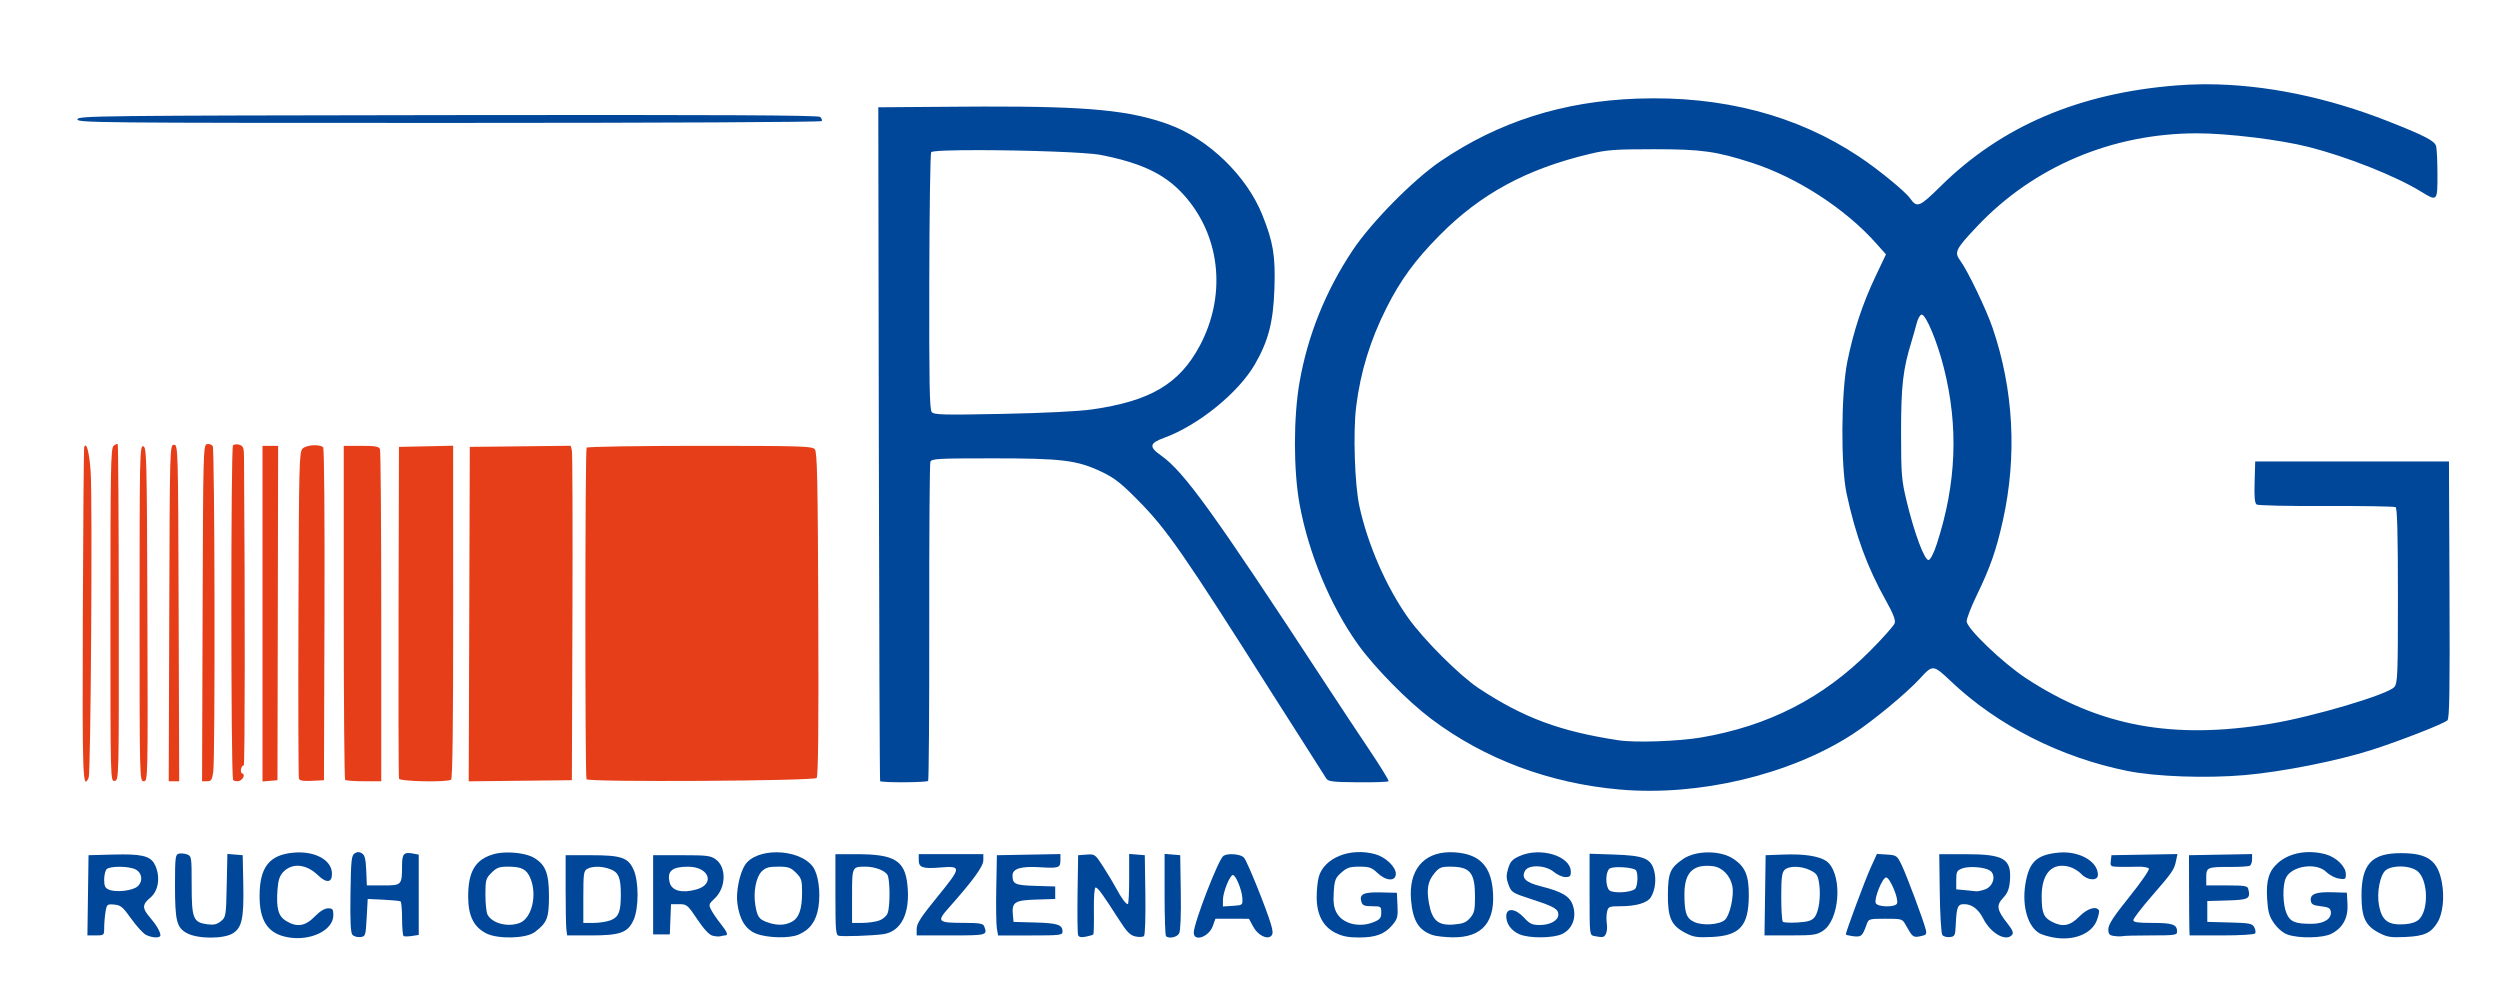<?xml version="1.0" encoding="UTF-8" standalone="no"?> <svg xmlns:inkscape="http://www.inkscape.org/namespaces/inkscape" xmlns:sodipodi="http://sodipodi.sourceforge.net/DTD/sodipodi-0.dtd" xmlns="http://www.w3.org/2000/svg" xmlns:svg="http://www.w3.org/2000/svg" width="317.5mm" height="128.058mm" viewBox="0 0 317.5 128.058" version="1.1" id="svg18580" inkscape:version="1.1.2 (b8e25be833, 2022-02-05)" sodipodi:docname="drawing-1.svg"><defs id="defs18577"></defs><g inkscape:label="Layer 1" inkscape:groupmode="layer" id="layer1"><g id="g18689" transform="translate(1.235,-112.538)"><rect style="opacity:1;fill:#ffffff;fill-opacity:1;stroke:none;stroke-width:119.062;stroke-linecap:butt;stroke-linejoin:miter;stroke-miterlimit:4;stroke-dasharray:none;stroke-opacity:1;paint-order:markers stroke fill" id="rect1553" width="317.5" height="128.058" x="-1.235" y="112.538"></rect><g id="g1925" style="fill:#e63e19;fill-opacity:1"><path style="fill:#e63e19;fill-opacity:1;stroke-width:0.265" d="m 73.253,211.505 c -0.202,-0.327 -0.189,-41.788 0.013,-42.115 0.079,-0.127 6.55,-0.231 14.382,-0.231 12.921,0 14.273,0.041 14.603,0.437 0.299,0.361 0.376,4.035 0.438,20.946 0.053,14.458 -0.01,20.593 -0.211,20.795 -0.389,0.389 -28.986,0.553 -29.225,0.167 z" id="path1479"></path><path style="fill:#e63e19;fill-opacity:1;stroke-width:0.265" d="m 58.361,190.529 0.068,-21.237 6.41,-0.071 6.41,-0.071 0.145,0.6 c 0.08,0.33 0.112,9.887 0.072,21.238 l -0.073,20.637 -6.55,0.071 -6.55,0.071 z" id="path1481"></path><path style="fill:#e63e19;fill-opacity:1;stroke-width:0.265" d="m 49.44,211.426 c -0.06,-0.182 -0.086,-9.737 -0.058,-21.233 l 0.051,-20.902 3.44,-0.073 3.44,-0.073 0.007,21.108 c 0.005,14.129 -0.083,21.172 -0.265,21.302 -0.496,0.355 -6.494,0.239 -6.615,-0.128 z" id="path1483"></path><path style="fill:#e63e19;fill-opacity:1;stroke-width:0.265" d="m 42.598,211.581 c -0.097,-0.097 -0.176,-9.682 -0.176,-21.299 v -21.123 h 2.221 c 1.781,0 2.252,0.083 2.381,0.419 0.088,0.23 0.161,9.815 0.161,21.299 v 20.88 h -2.205 c -1.213,0 -2.284,-0.079 -2.381,-0.176 z" id="path1485"></path><path style="fill:#e63e19;fill-opacity:1;stroke-width:0.265" d="m 36.731,211.44 c -0.071,-0.189 -0.099,-9.597 -0.063,-20.906 0.061,-19.108 0.098,-20.594 0.524,-21.021 0.485,-0.485 2.186,-0.593 2.613,-0.166 0.139,0.139 0.21,9.018 0.171,21.258 l -0.068,21.02 -1.525,0.079 c -1.068,0.056 -1.563,-0.024 -1.653,-0.265 z" id="path1487"></path><path style="fill:#e63e19;fill-opacity:1;stroke-width:0.265" d="m 32.103,190.474 v -21.315 h 0.992 0.992 l -0.041,21.233 -0.041,21.233 -0.951,0.082 -0.951,0.082 z" id="path1489"></path><path style="fill:#e63e19;fill-opacity:1;stroke-width:0.265" d="m 28.359,211.559 c -0.28,-1.387 -0.285,-42.18 -0.005,-42.46 0.141,-0.141 0.511,-0.175 0.823,-0.076 0.481,0.153 0.568,0.387 0.577,1.548 0.139,18.928 0.121,39.298 -0.034,39.202 -0.112,-0.069 -0.263,0.106 -0.337,0.388 -0.074,0.282 -0.006,0.556 0.15,0.608 0.477,0.159 -0.023,0.989 -0.597,0.989 -0.296,0 -0.556,-0.089 -0.578,-0.198 z" id="path1491"></path><path style="fill:#e63e19;fill-opacity:1;stroke-width:0.265" d="m 24.495,190.396 c 0.066,-20.669 0.084,-21.365 0.565,-21.457 0.274,-0.053 0.599,0.065 0.724,0.261 0.259,0.409 0.321,39.466 0.066,41.33 -0.146,1.068 -0.25,1.228 -0.795,1.228 h -0.627 l 0.068,-21.361 z" id="path1493"></path><path style="fill:#e63e19;fill-opacity:1;stroke-width:0.265" d="m 20.261,190.392 c 0.067,-21.166 0.073,-21.365 0.597,-21.365 0.524,0 0.53,0.199 0.597,21.365 l 0.068,21.365 h -0.665 -0.665 z" id="path1495"></path><path style="fill:#e63e19;fill-opacity:1;stroke-width:0.265" d="m 16.492,190.438 c 0,-20.161 0.025,-21.314 0.463,-21.229 0.436,0.084 0.467,1.341 0.531,21.318 0.067,21.096 0.064,21.229 -0.463,21.229 -0.527,0 -0.531,-0.155 -0.531,-21.318 z" id="path1497"></path><path style="fill:#e63e19;fill-opacity:1;stroke-width:0.265" d="m 12.788,190.641 c 0,-18.629 0.048,-21.193 0.403,-21.487 0.222,-0.184 0.458,-0.28 0.525,-0.213 0.067,0.067 0.128,9.698 0.137,21.403 0.016,21.228 0.014,21.282 -0.525,21.366 -0.54,0.085 -0.54,0.08 -0.54,-21.068 z" id="path1499"></path><path style="fill:#e63e19;fill-opacity:1;stroke-width:0.265" d="m 9.285,190.656 c 0.038,-11.605 0.118,-21.22 0.178,-21.365 0.284,-0.686 0.651,0.735 0.816,3.154 0.24,3.534 0.017,38.254 -0.25,38.848 -0.759,1.689 -0.812,0.225 -0.744,-20.637 z" id="path1501"></path></g><g id="g18521"><g id="g1931" style="fill:#004699;fill-opacity:1"><g id="g1911" style="fill:#004699;fill-opacity:1"><path id="path1473" style="fill:#004699;fill-opacity:1;stroke-width:0.265" d="m 279.059,123.241 c -0.236,-5.3e-4 -0.471,5.3e-4 -0.705,0.003 -1.072,0.012 -2.13,0.059 -3.172,0.142 -12.38,0.976 -22.217,5.173 -29.913,12.762 -2.759,2.72 -3.037,2.831 -3.934,1.565 -0.619,-0.874 -3.998,-3.637 -6.44,-5.266 -7.911,-5.276 -17.395,-7.763 -28.168,-7.386 -9.44,0.33 -17.622,2.93 -25.003,7.944 -3.487,2.369 -8.823,7.783 -11.198,11.362 -3.42,5.153 -5.666,10.735 -6.715,16.686 -0.784,4.454 -0.785,11.205 -5.3e-4,15.515 1.138,6.254 3.94,12.967 7.461,17.87 2.09,2.91 6.253,7.136 9.262,9.401 6.775,5.101 15.012,8.187 23.945,8.969 10.033,0.879 21.562,-1.856 29.535,-7.006 2.566,-1.658 6.894,-5.236 8.617,-7.124 1.596,-1.749 1.66,-1.743 3.917,0.397 5.894,5.588 13.875,9.645 22.357,11.364 3.63,0.736 10.041,0.966 14.949,0.537 4.781,-0.418 11.782,-1.808 16.14,-3.205 3.59,-1.151 9.02,-3.271 9.593,-3.745 0.262,-0.217 0.318,-3.739 0.265,-16.579 l -0.068,-16.304 h -12.303 -12.303 l -0.076,2.624 c -0.056,1.918 0.015,2.684 0.265,2.848 0.187,0.123 4.169,0.208 8.848,0.189 4.679,-0.019 8.638,0.045 8.797,0.144 0.203,0.126 0.29,3.497 0.29,11.247 0,10.161 -0.038,11.111 -0.463,11.599 -0.83,0.953 -10.289,3.761 -15.677,4.653 -12.456,2.062 -21.736,0.346 -31.046,-5.742 -2.972,-1.944 -7.584,-6.357 -7.584,-7.258 0,-0.372 0.584,-1.878 1.298,-3.347 1.68,-3.456 2.463,-5.696 3.295,-9.428 1.832,-8.211 1.376,-16.689 -1.321,-24.552 -0.795,-2.318 -3.151,-7.215 -4.068,-8.456 -0.814,-1.101 -0.639,-1.459 2.154,-4.41 7.163,-7.568 17.143,-11.784 27.893,-11.784 3.913,0 10.543,0.809 14.169,1.728 4.873,1.235 11.084,3.703 14.299,5.681 2.053,1.263 2.076,1.24 2.072,-2.183 -0.003,-1.637 -0.079,-3.257 -0.171,-3.6 -0.178,-0.664 -1.446,-1.323 -6.044,-3.137 -7.827,-3.088 -15.743,-4.7 -23.051,-4.72 z m -70.215,8.248 c 6.018,-0.001 7.899,0.261 12.435,1.732 5.734,1.859 11.83,5.813 15.756,10.22 l 1.248,1.401 -1.343,2.832 c -1.633,3.444 -2.776,6.9 -3.56,10.769 -0.8,3.944 -0.851,13.285 -0.093,16.801 1.152,5.343 2.62,9.334 4.986,13.561 0.926,1.655 1.246,2.476 1.119,2.877 -0.098,0.308 -1.505,1.892 -3.126,3.519 -5.958,5.978 -12.892,9.533 -21.446,10.995 -2.875,0.491 -8.366,0.681 -10.475,0.361 -7.449,-1.13 -12.104,-2.859 -17.77,-6.602 -2.423,-1.6 -7.015,-6.184 -8.992,-8.975 -2.768,-3.907 -5.112,-9.276 -6.176,-14.149 -0.594,-2.717 -0.812,-9.37 -0.414,-12.616 0.54,-4.403 1.793,-8.492 3.858,-12.585 1.792,-3.553 3.645,-6.082 6.76,-9.227 5.198,-5.249 11.01,-8.399 19.032,-10.314 2.207,-0.527 3.207,-0.6 8.202,-0.601 z m 33.97,21.002 c 0.552,0 1.974,3.406 2.818,6.748 1.888,7.475 1.602,14.709 -0.883,22.356 -0.386,1.188 -0.806,2.017 -1.047,2.064 -0.509,0.101 -1.812,-3.385 -2.798,-7.488 -0.646,-2.688 -0.7,-3.355 -0.703,-8.731 -0.003,-5.89 0.237,-7.984 1.32,-11.509 0.201,-0.655 0.496,-1.697 0.655,-2.315 0.159,-0.618 0.446,-1.124 0.637,-1.124 z"></path><path id="path1475" style="fill:#004699;fill-opacity:1;stroke-width:0.265" d="m 123.788,126.07 c -0.888,0.002 -1.812,0.007 -2.774,0.015 l -10.705,0.079 0.068,42.711 c 0.038,23.491 0.112,42.78 0.165,42.866 0.13,0.211 5.882,0.185 6.095,-0.027 0.093,-0.093 0.157,-9.15 0.143,-20.128 -0.014,-10.978 0.05,-20.158 0.143,-20.4 0.152,-0.396 0.94,-0.439 7.922,-0.439 8.845,0 10.71,0.232 13.85,1.723 1.605,0.762 2.452,1.428 4.637,3.644 3.636,3.687 5.712,6.677 16.903,24.35 0.905,1.429 2.776,4.366 4.159,6.526 1.382,2.16 2.641,4.138 2.796,4.396 0.247,0.41 0.751,0.473 4.049,0.504 2.072,0.019 3.816,-0.043 3.875,-0.14 0.06,-0.097 -1.003,-1.831 -2.362,-3.855 -1.359,-2.023 -3.874,-5.822 -5.588,-8.441 -14.284,-21.822 -18.012,-26.997 -20.938,-29.059 -1.569,-1.106 -1.491,-1.569 0.377,-2.25 4.324,-1.577 9.413,-5.69 11.513,-9.305 1.732,-2.982 2.361,-5.407 2.503,-9.657 0.138,-4.149 -0.145,-5.877 -1.532,-9.339 -1.995,-4.983 -6.85,-9.674 -11.911,-11.509 -4.873,-1.767 -10.073,-2.298 -23.389,-2.264 z m -0.554,5.535 c 5.716,0.011 13.567,0.259 15.342,0.612 5.564,1.107 8.518,2.614 10.99,5.606 4.268,5.165 4.878,12.431 1.564,18.636 -2.589,4.847 -6.298,7.031 -13.723,8.082 -1.697,0.24 -6.125,0.459 -11.377,0.562 -7.577,0.148 -8.64,0.12 -8.94,-0.241 -0.27,-0.325 -0.333,-3.748 -0.306,-16.534 0.018,-8.868 0.126,-16.274 0.239,-16.457 0.119,-0.193 2.78,-0.272 6.21,-0.266 z"></path></g><path style="fill:#004699;fill-opacity:1;stroke-width:0.265" d="m 8.605,127.686 c 0.085,-0.439 2.565,-0.467 47.021,-0.53 34.242,-0.049 47.028,0.013 47.288,0.228 0.196,0.162 0.291,0.401 0.211,0.53 -0.083,0.135 -20.198,0.235 -47.377,0.235 -44.84,0 -47.227,-0.023 -47.143,-0.463 z" id="path1477"></path></g><g id="g1960" style="fill:#004699;fill-opacity:1"><path id="path1445" style="fill:#004699;fill-opacity:1;stroke-width:0.265" d="m 303.697,220.887 c -3.737,-0.005 -5.03,1.393 -5.021,5.425 0.006,2.764 0.504,3.807 2.249,4.711 1.022,0.53 1.48,0.6 3.339,0.512 2.396,-0.113 3.24,-0.498 4.063,-1.851 0.673,-1.106 0.904,-3.19 0.561,-5.047 -0.521,-2.821 -1.802,-3.747 -5.191,-3.751 z m -0.079,1.691 c 0.849,0.004 1.728,0.218 2.204,0.628 1.302,1.12 1.409,4.846 0.175,6.08 -0.351,0.351 -0.977,0.568 -1.814,0.629 -2.114,0.154 -2.92,-0.439 -3.29,-2.422 -0.298,-1.596 0.131,-3.829 0.85,-4.426 0.402,-0.333 1.127,-0.493 1.876,-0.489 z"></path><path id="path1447" style="fill:#004699;fill-opacity:1;stroke-width:0.265" d="m 245.05,221.017 0.066,4.961 c 0.037,2.765 0.183,5.113 0.329,5.305 0.144,0.189 0.571,0.308 0.947,0.265 0.633,-0.074 0.689,-0.188 0.752,-1.535 0.11,-2.327 0.238,-2.646 1.068,-2.646 0.984,0 1.808,0.623 2.427,1.837 0.961,1.885 2.904,2.974 3.665,2.056 0.21,-0.254 0.048,-0.636 -0.636,-1.5 -1.301,-1.644 -1.398,-2.258 -0.504,-3.191 0.532,-0.556 0.764,-1.111 0.85,-2.033 0.271,-2.92 -0.686,-3.518 -5.63,-3.518 z m 4.198,1.638 c 0.966,-2.7e-4 2.037,0.209 2.373,0.545 0.658,0.658 0.228,1.949 -0.765,2.295 -0.449,0.157 -0.948,0.264 -1.108,0.239 -0.16,-0.025 -0.797,-0.092 -1.416,-0.148 l -1.124,-0.101 v -1.182 c 0,-1.045 0.084,-1.215 0.728,-1.463 0.328,-0.127 0.806,-0.184 1.312,-0.184 z"></path><path id="path1449" style="fill:#004699;fill-opacity:1;stroke-width:0.265" d="m 237.135,220.987 -0.818,1.801 c -0.678,1.493 -3.132,8.087 -3.132,8.416 0,0.054 0.327,0.146 0.728,0.205 1.232,0.183 1.365,0.081 1.912,-1.462 0.252,-0.712 0.303,-0.728 2.394,-0.728 2.11,0 2.141,0.009 2.586,0.813 0.846,1.527 0.93,1.591 1.838,1.41 0.765,-0.153 0.838,-0.245 0.687,-0.867 -0.271,-1.121 -2.447,-6.939 -3.08,-8.236 -0.556,-1.139 -0.637,-1.194 -1.848,-1.272 z m 1.171,2.989 c 0.475,-0.002 1.616,2.694 1.383,3.301 -0.2,0.521 -2.503,0.477 -2.706,-0.052 -0.221,-0.576 0.81,-3.149 1.301,-3.246 0.007,-0.001 0.015,-0.003 0.022,-0.003 z"></path><path id="path1451" style="fill:#004699;fill-opacity:1;stroke-width:0.265" d="m 226.162,221.049 c -0.253,0.001 -0.513,0.006 -0.781,0.015 l -2.381,0.085 -0.072,5.093 -0.072,5.093 h 3.274 c 2.965,0 3.359,-0.057 4.173,-0.602 2.039,-1.364 2.475,-6.666 0.705,-8.582 -0.667,-0.722 -2.401,-1.113 -4.846,-1.104 z m 0.543,1.574 c 0.637,-0.009 1.371,0.14 1.983,0.446 0.793,0.396 0.952,0.634 1.105,1.653 0.244,1.624 -0.023,3.617 -0.576,4.3 -0.359,0.444 -0.821,0.588 -2.147,0.671 -0.929,0.058 -1.779,0.015 -1.888,-0.096 -0.109,-0.111 -0.198,-1.542 -0.198,-3.181 0,-2.356 0.087,-3.066 0.416,-3.395 0.258,-0.258 0.744,-0.39 1.305,-0.398 z"></path><path id="path1453" style="fill:#004699;fill-opacity:1;stroke-width:0.265" d="m 215.722,220.79 c -1.19,-1.6e-4 -2.377,0.279 -3.196,0.836 -1.636,1.114 -1.914,1.756 -1.939,4.474 -0.027,2.986 0.427,3.989 2.232,4.924 1.02,0.529 1.482,0.6 3.323,0.513 3.585,-0.17 4.693,-1.396 4.723,-5.228 0.02,-2.565 -0.438,-3.674 -1.934,-4.682 -0.828,-0.558 -2.02,-0.836 -3.209,-0.837 z m -0.175,1.705 c 0.241,-5.3e-4 0.499,0.016 0.773,0.049 1.178,0.141 2.208,1.21 2.46,2.555 0.229,1.219 -0.323,3.695 -0.95,4.262 -0.682,0.617 -2.796,0.768 -3.883,0.276 -1.013,-0.458 -1.269,-1.189 -1.259,-3.593 0.01,-2.429 0.894,-3.546 2.859,-3.549 z"></path><path id="path1455" style="fill:#004699;fill-opacity:1;stroke-width:0.265" d="m 200.642,220.961 v 5.169 c 0,5.15 0.002,5.169 0.595,5.283 1.105,0.213 1.238,0.188 1.481,-0.276 0.133,-0.255 0.184,-0.848 0.112,-1.319 -0.072,-0.471 -0.055,-1.156 0.037,-1.521 0.154,-0.613 0.285,-0.666 1.683,-0.667 2.001,-0.002 3.422,-0.419 3.868,-1.136 0.553,-0.889 0.722,-2.263 0.418,-3.395 -0.417,-1.547 -1.321,-1.909 -5.084,-2.034 z m 3.707,1.706 c 0.805,-0.004 1.767,0.119 2.121,0.338 0.374,0.231 0.317,2.132 -0.072,2.442 0,0 -5.3e-4,0 -5.3e-4,0 -0.595,0.472 -2.828,0.574 -3.253,0.149 -0.508,-0.508 -0.497,-2.305 0.017,-2.732 0.16,-0.133 0.637,-0.195 1.188,-0.198 z"></path><path id="path1457" style="fill:#004699;fill-opacity:1;stroke-width:0.265" d="m 182.872,220.768 c -3.346,0.045 -5.221,2.294 -4.906,6.055 0.22,2.628 0.958,3.846 2.701,4.457 0.437,0.153 1.602,0.288 2.591,0.299 3.823,0.044 5.519,-2.03 5.072,-6.205 -0.295,-2.755 -1.597,-4.171 -4.159,-4.522 -0.454,-0.062 -0.887,-0.09 -1.298,-0.085 z m 0.055,1.837 c 2.552,0 3.164,0.742 3.164,3.834 0,1.668 -0.091,2.063 -0.617,2.674 -0.495,0.576 -0.903,0.74 -2.069,0.837 -1.978,0.164 -2.762,-0.499 -3.155,-2.668 -0.337,-1.859 -0.153,-2.845 0.727,-3.89 0.568,-0.675 0.847,-0.788 1.95,-0.788 z"></path><path id="path1459" style="fill:#004699;fill-opacity:1;stroke-width:0.265" d="m 155.132,221.016 c -0.394,0.005 -0.762,0.075 -0.992,0.221 -0.622,0.395 -3.768,8.534 -3.768,9.749 0,1.204 1.915,0.549 2.412,-0.825 l 0.341,-0.941 2.13,5.3e-4 2.13,0.001 0.529,0.986 c 0.586,1.092 1.776,1.708 2.295,1.189 0.234,-0.234 0.229,-0.579 -0.022,-1.44 -0.565,-1.939 -3.004,-7.989 -3.417,-8.475 -0.256,-0.302 -0.98,-0.473 -1.636,-0.465 z m 0.214,2.647 c 0.364,0 1.152,1.93 1.2,2.938 h -5.3e-4 c 0.043,0.891 0.033,0.899 -1.213,0.979 l -1.257,0.081 0.006,-0.874 c 0.006,-0.955 0.884,-3.123 1.264,-3.123 z"></path><path id="path1461" style="fill:#004699;fill-opacity:1;stroke-width:0.265" d="m 104.863,221.017 v 5.14 c 0,4.601 0.047,5.149 0.444,5.226 0.587,0.113 4.158,-0.012 5.562,-0.195 2.352,-0.306 3.525,-2.66 3.136,-6.294 -0.33,-3.078 -1.648,-3.872 -6.431,-3.875 z m 3.819,1.587 c 1.202,0 2.493,0.493 2.801,1.069 0.329,0.614 0.338,3.981 0.013,4.835 -0.142,0.375 -0.604,0.771 -1.098,0.943 -0.469,0.163 -1.43,0.297 -2.136,0.297 h -1.284 v -3.411 c 0,-3.748 -0.007,-3.733 1.702,-3.733 z"></path><path id="path1463" style="fill:#004699;fill-opacity:1;stroke-width:0.265" d="m 97.429,220.778 c -1.694,-0.01 -3.328,0.516 -4.04,1.603 -0.696,1.064 -1.171,3.416 -0.981,4.865 0.275,2.104 1.055,3.349 2.426,3.877 1.424,0.548 4.188,0.607 5.341,0.113 1.459,-0.624 2.247,-1.707 2.529,-3.472 0.305,-1.917 -0.01,-4.22 -0.706,-5.154 -0.895,-1.201 -2.765,-1.821 -4.568,-1.832 z m 0.166,1.826 c 1.291,0 1.59,0.102 2.261,0.774 0.694,0.694 0.773,0.947 0.773,2.474 0,2.178 -0.392,3.283 -1.338,3.772 -0.889,0.46 -1.901,0.469 -3.117,0.028 -1.024,-0.371 -1.239,-0.688 -1.487,-2.197 -0.268,-1.629 0.093,-3.523 0.809,-4.239 0.494,-0.494 0.897,-0.612 2.099,-0.612 z"></path><path id="path1465" style="fill:#004699;fill-opacity:1;stroke-width:0.265" d="m 81.713,221.149 v 5.027 5.027 h 1.058 1.058 l 0.078,-1.918 0.078,-1.918 h 1.024 c 0.977,0 1.084,0.088 2.304,1.912 0.829,1.239 1.512,1.975 1.94,2.09 l 5.29e-4,-5.3e-4 c 0.364,0.098 0.82,0.13 1.013,0.072 0.194,-0.058 0.462,-0.105 0.595,-0.105 0.43,0 0.262,-0.432 -0.576,-1.485 -0.451,-0.566 -0.987,-1.35 -1.191,-1.743 -0.349,-0.672 -0.323,-0.759 0.439,-1.472 1.432,-1.338 1.517,-3.922 0.163,-4.931 -0.673,-0.502 -1.101,-0.556 -4.366,-0.556 z m 4.419,1.459 c 2.687,-0.01 3.508,2.216 1.068,2.894 -1.825,0.507 -3.122,0.169 -3.386,-0.883 -0.363,-1.446 0.28,-2.003 2.319,-2.011 z"></path><path id="path1467" style="fill:#004699;fill-opacity:1;stroke-width:0.265" d="m 70.6,221.149 v 4.366 c 0,2.401 0.043,4.693 0.096,5.093 l 0.097,0.728 h 3.039 c 3.703,0 4.662,-0.349 5.396,-1.964 0.676,-1.487 0.676,-4.903 0,-6.39 -0.699,-1.54 -1.57,-1.832 -5.452,-1.832 z m 4.052,1.468 c 0.566,0.004 1.185,0.123 1.738,0.354 0.955,0.399 1.221,1.097 1.221,3.205 0,2.108 -0.266,2.806 -1.221,3.205 -0.483,0.202 -1.477,0.367 -2.21,0.367 h -1.332 v -3.298 c 0,-2.99 0.048,-3.324 0.512,-3.572 0.334,-0.179 0.791,-0.265 1.291,-0.261 z"></path><path id="path1469" style="fill:#004699;fill-opacity:1;stroke-width:0.265" d="m 63.31,220.803 c -0.643,-0.004 -1.262,0.058 -1.76,0.192 -2.406,0.651 -3.347,2.204 -3.326,5.489 0.015,2.388 0.719,3.793 2.302,4.596 1.486,0.754 5.038,0.663 6.137,-0.157 1.579,-1.179 1.821,-1.788 1.821,-4.567 0,-2.916 -0.435,-4.019 -1.929,-4.892 -0.707,-0.413 -2.017,-0.655 -3.244,-0.661 z m 0.011,1.802 c 1.7,0 2.327,0.329 2.803,1.468 0.893,2.136 0.183,5.095 -1.363,5.682 -1.496,0.569 -3.484,0.056 -4.077,-1.053 -0.149,-0.279 -0.271,-1.417 -0.271,-2.529 0,-1.882 0.054,-2.075 0.774,-2.795 0.654,-0.654 0.983,-0.774 2.134,-0.774 z"></path><path id="path1471" style="fill:#004699;fill-opacity:1;stroke-width:0.265" d="m 14.382,221.048 c -0.402,-2.7e-4 -0.843,0.007 -1.329,0.02 l -3.043,0.082 -0.072,5.093 -0.072,5.093 h 1.064 c 1.053,0 1.064,-0.011 1.067,-0.992 0.002,-0.546 0.078,-1.445 0.169,-1.998 0.159,-0.965 0.205,-1.003 1.106,-0.926 0.82,0.07 1.095,0.299 2.163,1.8 0.673,0.946 1.514,1.867 1.868,2.047 0.794,0.403 1.835,0.432 1.835,0.052 0,-0.445 -0.542,-1.363 -1.362,-2.307 -0.967,-1.113 -0.954,-1.617 0.064,-2.453 1.02,-0.839 1.307,-2.522 0.685,-4.011 -0.476,-1.139 -1.333,-1.497 -4.143,-1.499 z m -0.404,1.57 c 0.755,0.005 1.564,0.115 1.985,0.327 0.86,0.433 1,1.507 0.28,2.159 -0.618,0.56 -2.748,0.803 -3.654,0.417 -0.47,-0.2 -0.595,-0.468 -0.595,-1.268 0,-0.558 0.143,-1.157 0.318,-1.332 0.208,-0.208 0.91,-0.308 1.666,-0.303 z"></path><path style="fill:#004699;fill-opacity:1;stroke-width:0.265" d="m 276.814,230.476 c -0.016,-0.473 -0.033,-2.765 -0.037,-5.093 l -0.009,-4.233 4.006,-0.073 4.006,-0.073 v 0.653 c 0,0.359 -0.123,0.729 -0.273,0.822 -0.15,0.093 -1.252,0.165 -2.447,0.16 -2.958,-0.011 -3.1,0.049 -3.1,1.307 v 1.04 h 2.615 c 2.272,0 2.629,0.061 2.726,0.463 0.295,1.234 0.053,1.366 -2.646,1.446 l -2.562,0.075 v 1.323 1.323 l 2.84,0.075 c 2.52,0.067 2.871,0.134 3.121,0.601 0.155,0.289 0.209,0.642 0.121,0.785 -0.093,0.151 -1.865,0.259 -4.246,0.259 h -4.085 z" id="path1503"></path><path style="fill:#004699;fill-opacity:1;stroke-width:0.265" d="m 125.369,230.476 c -0.086,-0.473 -0.121,-2.765 -0.078,-5.093 l 0.078,-4.233 4.035,-0.073 4.035,-0.073 v 0.779 c 0,0.975 -0.202,1.043 -2.646,0.892 -2.365,-0.146 -3.441,0.183 -3.436,1.049 0.007,1.105 0.303,1.239 2.915,1.319 l 2.505,0.077 v 0.794 0.794 l -2.443,0.076 c -2.729,0.085 -3.091,0.33 -2.93,1.987 l 0.082,0.848 2.763,0.076 c 2.836,0.078 3.455,0.283 3.455,1.147 0,0.465 -0.265,0.497 -4.089,0.497 h -4.089 l -0.156,-0.86 z" id="path1505"></path><path style="fill:#004699;fill-opacity:1;stroke-width:0.265" d="m 115.182,230.5 c 0,-0.667 0.543,-1.503 2.682,-4.129 3.017,-3.705 3.034,-3.885 0.336,-3.662 -2.24,0.185 -2.754,0.011 -2.754,-0.929 v -0.763 h 4.101 4.101 v 0.776 c 0,0.775 -1.294,2.553 -4.406,6.056 -1.547,1.741 -1.396,1.889 1.931,1.895 1.959,0.003 2.45,0.084 2.58,0.423 0.442,1.151 0.376,1.169 -4.205,1.169 h -4.366 z" id="path1507"></path><path style="fill:#004699;fill-opacity:1;stroke-width:0.265" d="m 289.278,231.228 c -0.558,-0.2 -1.231,-0.764 -1.692,-1.419 -0.632,-0.896 -0.788,-1.43 -0.892,-3.051 -0.155,-2.41 0.205,-3.603 1.403,-4.655 1.454,-1.276 3.798,-1.686 6.056,-1.06 1.328,0.369 2.534,1.559 2.534,2.501 0,0.666 -0.063,0.706 -0.892,0.572 -0.491,-0.08 -1.199,-0.452 -1.575,-0.828 -1.267,-1.267 -4.443,-0.796 -5.154,0.764 -0.439,0.963 -0.395,3.325 0.082,4.468 0.455,1.088 1.103,1.358 3.227,1.342 1.553,-0.011 2.535,-0.647 2.405,-1.555 -0.062,-0.432 -0.322,-0.571 -1.268,-0.676 -0.972,-0.108 -1.206,-0.238 -1.273,-0.71 -0.119,-0.834 0.649,-1.131 2.758,-1.066 l 1.822,0.056 0.078,1.465 c 0.093,1.752 -0.608,3.027 -2.067,3.76 -1.095,0.55 -4.134,0.6 -5.551,0.09 z" id="path1509"></path><path style="fill:#004699;fill-opacity:1;stroke-width:0.265" d="m 267.251,231.41 c -0.602,-0.09 -0.728,-0.242 -0.728,-0.879 0,-0.58 0.657,-1.588 2.662,-4.083 1.464,-1.822 2.583,-3.44 2.487,-3.596 -0.096,-0.156 -0.728,-0.264 -1.405,-0.242 -0.676,0.023 -1.744,0.031 -2.372,0.018 -1.085,-0.022 -1.138,-0.06 -1.058,-0.751 l 0.084,-0.728 4.19,-0.073 4.19,-0.073 -0.181,0.867 c -0.236,1.134 -0.453,1.446 -3.145,4.546 -1.252,1.442 -2.276,2.781 -2.276,2.977 0,0.272 0.578,0.355 2.461,0.355 2.538,0 3.096,0.2 3.096,1.111 0,0.433 -0.298,0.476 -3.286,0.476 -1.807,0 -3.444,0.041 -3.638,0.091 -0.194,0.05 -0.68,0.042 -1.08,-0.018 z" id="path1511"></path><path style="fill:#004699;fill-opacity:1;stroke-width:0.265" d="m 191.733,231.19 c -1.038,-0.455 -1.674,-1.326 -1.674,-2.294 0,-1.112 1.162,-1.013 2.266,0.191 0.723,0.789 1.02,0.926 2.01,0.926 1.302,0 2.338,-0.579 2.338,-1.306 0,-0.727 -0.509,-1.024 -3.345,-1.948 -2.497,-0.814 -2.613,-0.886 -2.973,-1.848 -0.305,-0.815 -0.315,-1.2 -0.054,-2.071 0.262,-0.874 0.524,-1.162 1.428,-1.573 2.65,-1.203 6.532,-0.022 6.532,1.987 0,0.549 -0.127,0.673 -0.689,0.673 -0.379,0 -1.043,-0.298 -1.476,-0.661 -1.04,-0.875 -3.216,-0.954 -3.656,-0.132 -0.492,0.919 0.08,1.477 2.007,1.961 2.759,0.693 3.737,1.295 4.107,2.528 0.441,1.472 -0.104,2.883 -1.358,3.514 -1.123,0.565 -4.225,0.595 -5.463,0.052 z" id="path1513"></path><path style="fill:#004699;fill-opacity:1;stroke-width:0.265" d="m 168.353,231.005 c -1.573,-0.793 -2.372,-2.328 -2.37,-4.554 8e-4,-0.879 0.119,-2.021 0.263,-2.539 0.678,-2.441 3.997,-3.774 7.189,-2.887 1.298,0.361 2.601,1.602 2.601,2.479 0,1.004 -1.237,0.948 -2.34,-0.106 -0.717,-0.685 -1.03,-0.794 -2.284,-0.794 -1.226,0 -1.586,0.119 -2.303,0.759 -0.758,0.677 -0.861,0.943 -0.958,2.472 -0.08,1.254 0.009,1.943 0.334,2.569 0.754,1.459 2.904,2.009 4.782,1.225 0.763,-0.319 0.918,-0.52 0.918,-1.191 0,-0.779 -0.042,-0.807 -1.173,-0.807 -0.95,0 -1.206,-0.103 -1.345,-0.542 -0.313,-0.986 0.26,-1.269 2.465,-1.215 l 2.037,0.05 0.078,1.613 c 0.069,1.433 -0.003,1.709 -0.649,2.477 -0.981,1.166 -2.108,1.586 -4.259,1.586 -1.345,0 -2.105,-0.152 -2.985,-0.595 z" id="path1515"></path><path style="fill:#004699;fill-opacity:1;stroke-width:0.265" d="m 146.844,231.424 c -0.097,-0.097 -0.176,-2.485 -0.176,-5.308 v -5.131 l 0.992,0.082 0.992,0.082 0.072,4.702 c 0.045,2.943 -0.033,4.898 -0.208,5.226 -0.268,0.501 -1.303,0.716 -1.673,0.347 z" id="path1517"></path><path style="fill:#004699;fill-opacity:1;stroke-width:0.265" d="m 135.685,231.294 c -0.078,-0.204 -0.11,-2.57 -0.07,-5.258 l 0.072,-4.886 1.074,-0.079 c 1.054,-0.077 1.093,-0.049 2.144,1.589 0.589,0.917 1.323,2.143 1.632,2.725 0.639,1.203 1.215,1.983 1.463,1.983 0.093,0 0.169,-1.436 0.169,-3.191 v -3.191 l 0.992,0.082 0.992,0.082 0.072,5.008 c 0.041,2.818 -0.035,5.115 -0.172,5.252 -0.134,0.134 -0.623,0.161 -1.087,0.059 -0.682,-0.15 -1.088,-0.569 -2.137,-2.21 -2.003,-3.132 -2.642,-4.009 -2.922,-4.009 -0.154,0 -0.242,1.174 -0.218,2.925 0.022,1.609 -0.012,2.977 -0.075,3.04 -0.063,0.063 -0.491,0.19 -0.951,0.282 -0.594,0.119 -0.878,0.059 -0.979,-0.204 z" id="path1519"></path><path style="fill:#004699;fill-opacity:1;stroke-width:0.265" d="m 43.517,231.249 c -0.223,-0.269 -0.293,-1.775 -0.242,-5.21 0.064,-4.266 0.126,-4.866 0.535,-5.124 0.337,-0.212 0.589,-0.212 0.926,-7.9e-4 0.357,0.224 0.481,0.725 0.541,2.181 l 0.078,1.891 h 2.074 c 2.366,0 2.39,-0.025 2.397,-2.551 0.004,-1.478 0.23,-1.717 1.409,-1.492 l 0.711,0.136 v 5.098 5.098 l -0.86,0.131 c -0.473,0.072 -0.949,0.078 -1.058,0.014 -0.109,-0.064 -0.198,-1.055 -0.198,-2.202 0,-1.147 -0.089,-2.139 -0.198,-2.205 -0.109,-0.066 -1.091,-0.162 -2.183,-0.214 l -1.984,-0.095 -0.132,2.381 c -0.129,2.325 -0.149,2.383 -0.816,2.461 -0.376,0.044 -0.825,-0.091 -0.998,-0.299 z" id="path1521"></path><path style="fill:#004699;fill-opacity:1;stroke-width:0.265" d="m 22.541,231.068 c -1.34,-0.708 -1.55,-1.534 -1.55,-6.091 0,-3.521 0.046,-3.91 0.473,-4.022 0.26,-0.068 0.736,-0.026 1.058,0.093 0.566,0.209 0.585,0.34 0.585,3.9 0,4.256 0.191,4.734 1.991,4.976 0.813,0.109 1.212,0.019 1.717,-0.39 0.64,-0.518 0.66,-0.638 0.743,-4.539 l 0.085,-4.008 0.973,0.081 0.973,0.081 0.074,3.648 c 0.088,4.377 -0.166,5.567 -1.344,6.285 -1.174,0.716 -4.412,0.708 -5.779,-0.014 z" id="path1523"></path><path style="fill:#004699;fill-opacity:1;stroke-width:0.265" d="m 259.458,231.583 c -0.612,-0.119 -1.348,-0.342 -1.635,-0.496 -1.505,-0.805 -2.285,-3.445 -1.84,-6.228 0.457,-2.857 1.427,-3.778 4.255,-4.04 2.576,-0.239 4.963,1.116 4.963,2.817 0,0.815 -1.314,0.748 -2.117,-0.107 -0.342,-0.364 -1.016,-0.771 -1.498,-0.904 -2.19,-0.605 -3.528,0.813 -3.528,3.739 0,2.102 0.238,2.69 1.318,3.248 1.35,0.698 2.291,0.518 3.445,-0.659 1.003,-1.024 2.143,-1.393 2.503,-0.811 0.084,0.136 -0.043,0.736 -0.282,1.335 -0.685,1.712 -3.036,2.599 -5.582,2.105 z" id="path1525"></path><path style="fill:#004699;fill-opacity:1;stroke-width:0.265" d="m 35.278,231.564 c -2.493,-0.466 -3.566,-2.071 -3.546,-5.306 0.022,-3.611 1.246,-5.154 4.308,-5.432 2.654,-0.241 4.797,0.887 4.881,2.568 0.063,1.255 -0.668,1.373 -1.785,0.29 -1.482,-1.436 -3.281,-1.594 -4.415,-0.387 -0.444,0.473 -0.629,1.046 -0.714,2.213 -0.173,2.394 0.096,3.381 1.087,3.986 1.379,0.841 2.422,0.685 3.624,-0.541 0.671,-0.685 1.275,-1.058 1.709,-1.058 0.584,0 0.672,0.114 0.672,0.877 0,1.924 -2.934,3.331 -5.82,2.791 z" id="path1527"></path></g></g></g></g></svg> 